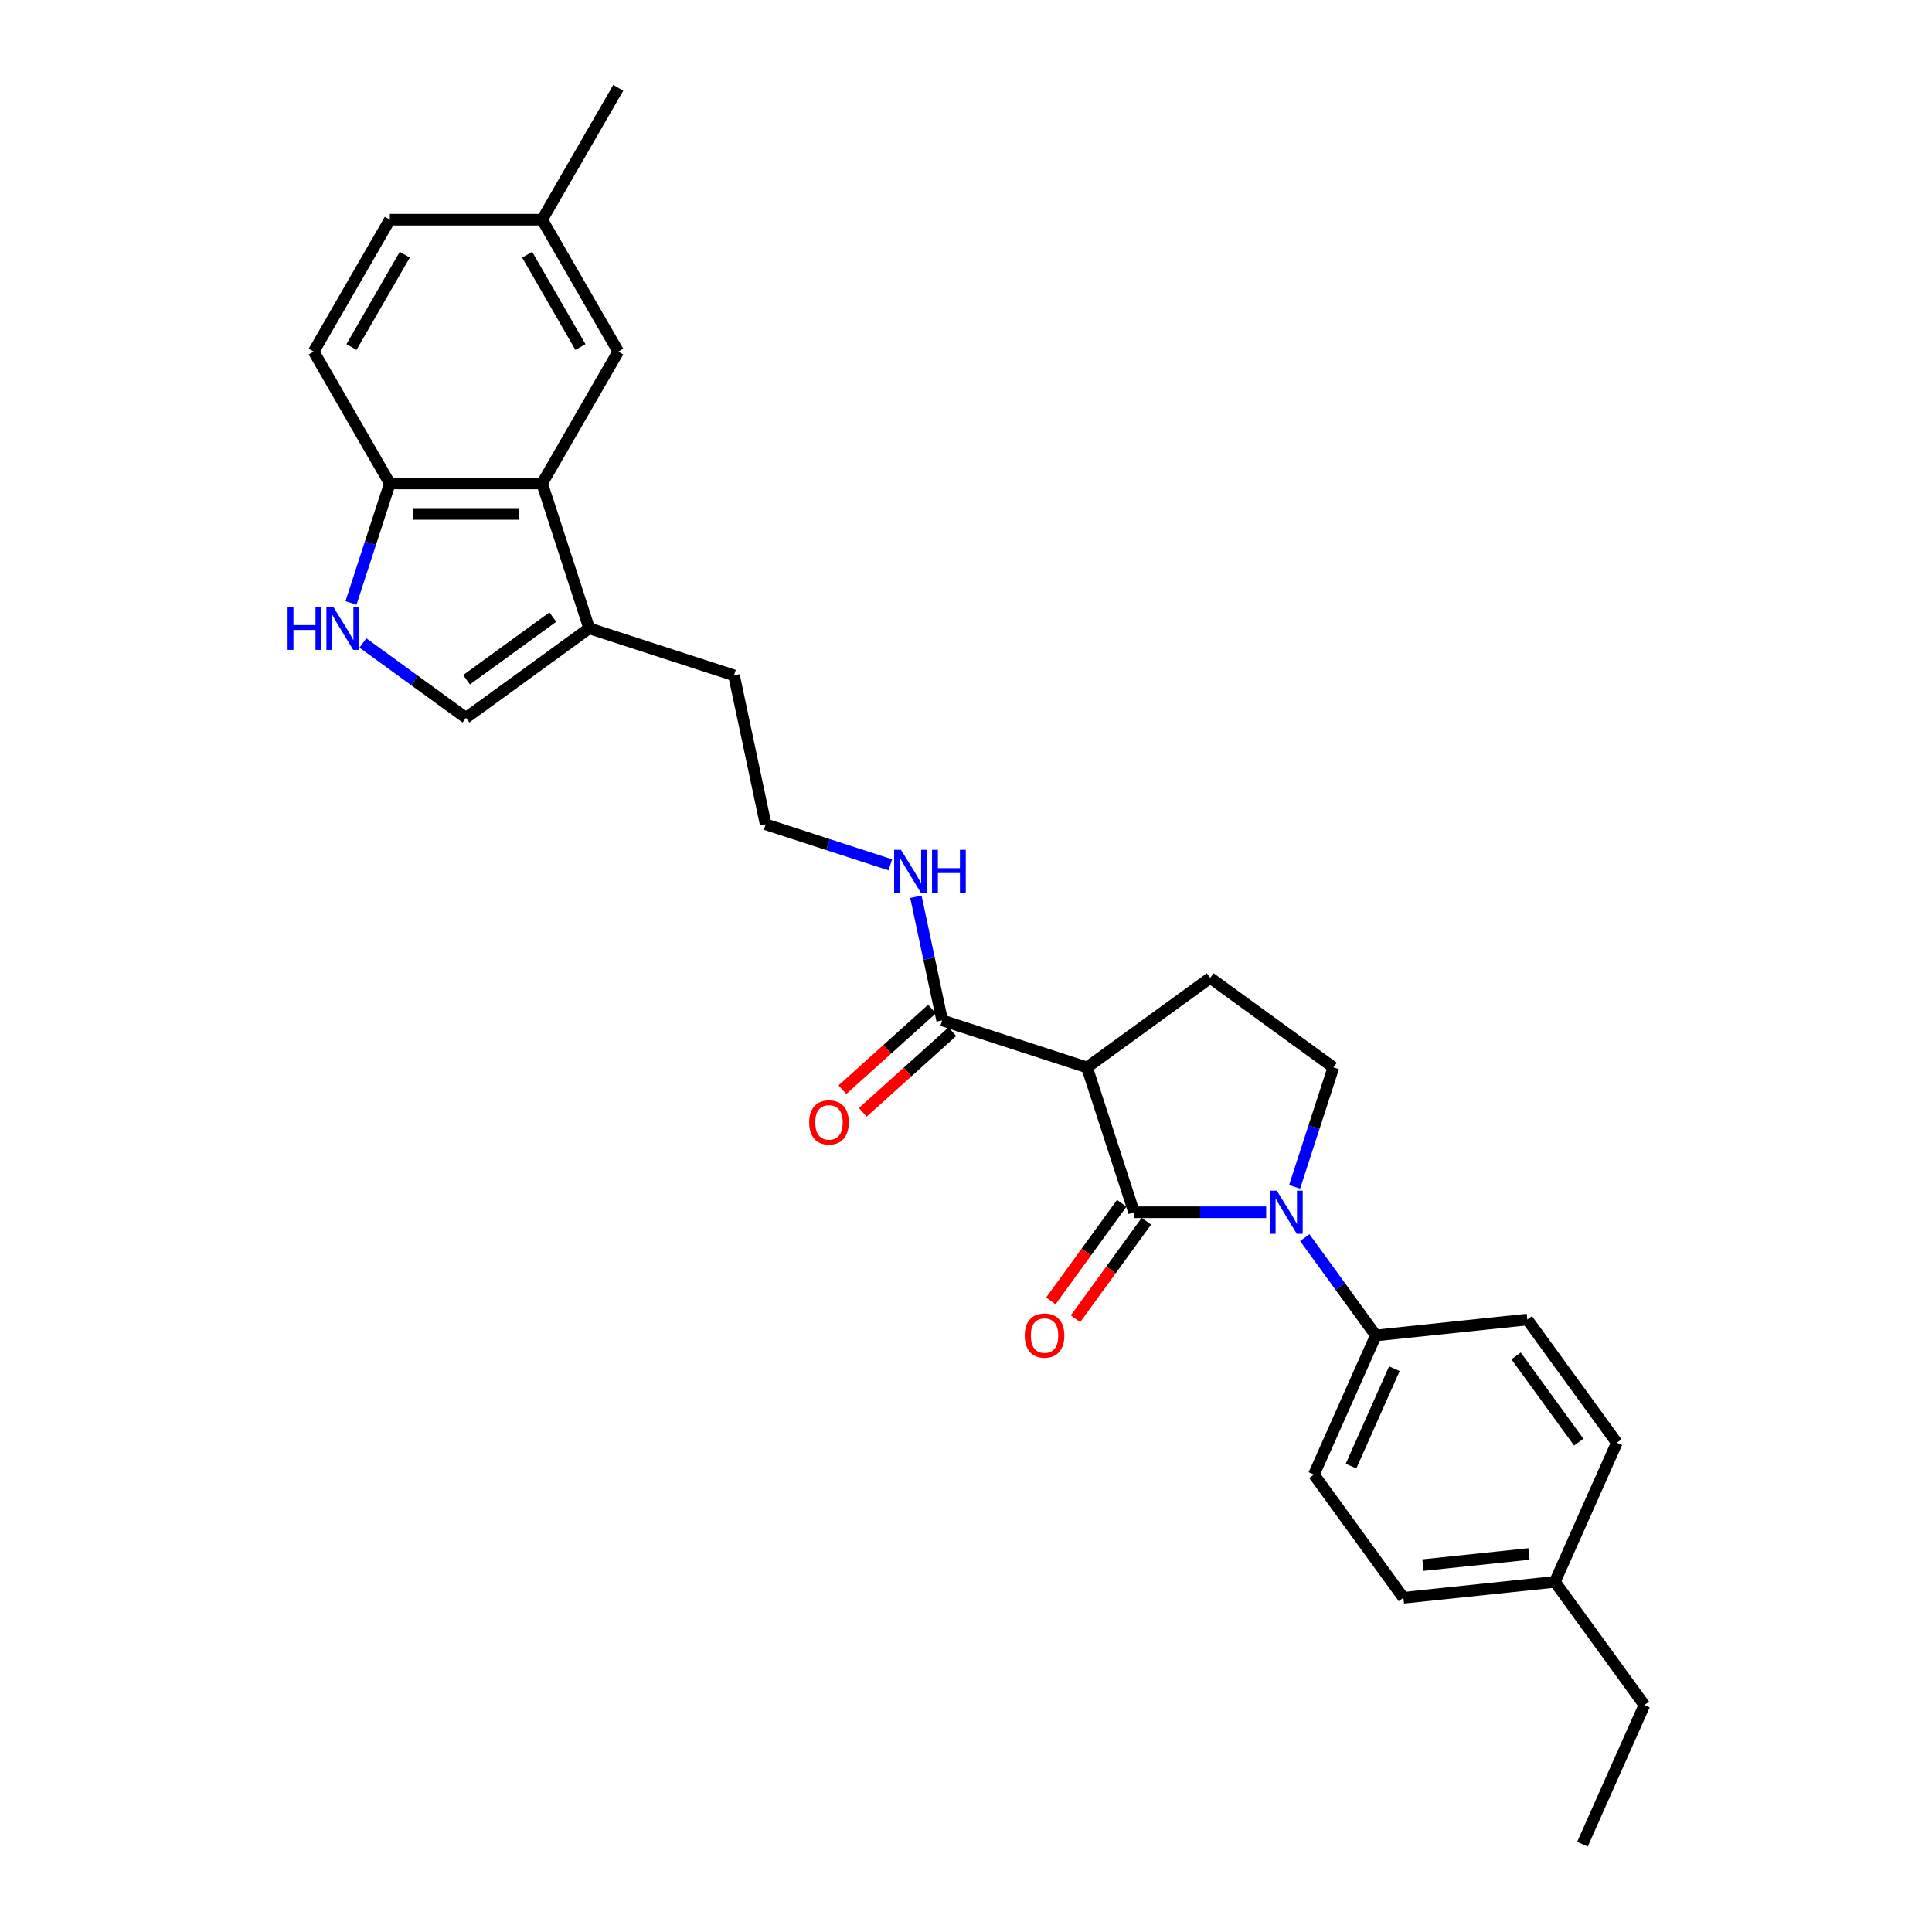 <?xml version='1.0' encoding='iso-8859-1'?>
<svg version='1.1' baseProfile='full'
              xmlns='http://www.w3.org/2000/svg'
                      xmlns:rdkit='http://www.rdkit.org/xml'
                      xmlns:xlink='http://www.w3.org/1999/xlink'
                  xml:space='preserve'
width='1000px' height='1000px' viewBox='0 0 1000 1000'>
<!-- END OF HEADER -->
<rect style='opacity:1.0;fill:#FFFFFF;stroke:none' width='1000' height='1000' x='0' y='0'> </rect>
<path class='bond-0' d='M 586.987,627.456 L 621.18,627.456' style='fill:none;fill-rule:evenodd;stroke:#000000;stroke-width:6px;stroke-linecap:butt;stroke-linejoin:miter;stroke-opacity:1' />
<path class='bond-0' d='M 621.18,627.456 L 655.374,627.456' style='fill:none;fill-rule:evenodd;stroke:#0000FF;stroke-width:6px;stroke-linecap:butt;stroke-linejoin:miter;stroke-opacity:1' />
<path class='bond-1' d='M 586.987,627.456 L 562.629,552.489' style='fill:none;fill-rule:evenodd;stroke:#000000;stroke-width:6px;stroke-linecap:butt;stroke-linejoin:miter;stroke-opacity:1' />
<path class='bond-11' d='M 580.61,622.822 L 562.26,648.078' style='fill:none;fill-rule:evenodd;stroke:#000000;stroke-width:6px;stroke-linecap:butt;stroke-linejoin:miter;stroke-opacity:1' />
<path class='bond-11' d='M 562.26,648.078 L 543.91,673.334' style='fill:none;fill-rule:evenodd;stroke:#FF0000;stroke-width:6px;stroke-linecap:butt;stroke-linejoin:miter;stroke-opacity:1' />
<path class='bond-11' d='M 593.364,632.089 L 575.014,657.345' style='fill:none;fill-rule:evenodd;stroke:#000000;stroke-width:6px;stroke-linecap:butt;stroke-linejoin:miter;stroke-opacity:1' />
<path class='bond-11' d='M 575.014,657.345 L 556.665,682.601' style='fill:none;fill-rule:evenodd;stroke:#FF0000;stroke-width:6px;stroke-linecap:butt;stroke-linejoin:miter;stroke-opacity:1' />
<path class='bond-7' d='M 670.078,614.324 L 680.123,583.406' style='fill:none;fill-rule:evenodd;stroke:#0000FF;stroke-width:6px;stroke-linecap:butt;stroke-linejoin:miter;stroke-opacity:1' />
<path class='bond-7' d='M 680.123,583.406 L 690.169,552.489' style='fill:none;fill-rule:evenodd;stroke:#000000;stroke-width:6px;stroke-linecap:butt;stroke-linejoin:miter;stroke-opacity:1' />
<path class='bond-10' d='M 675.352,640.588 L 693.747,665.907' style='fill:none;fill-rule:evenodd;stroke:#0000FF;stroke-width:6px;stroke-linecap:butt;stroke-linejoin:miter;stroke-opacity:1' />
<path class='bond-10' d='M 693.747,665.907 L 712.142,691.226' style='fill:none;fill-rule:evenodd;stroke:#000000;stroke-width:6px;stroke-linecap:butt;stroke-linejoin:miter;stroke-opacity:1' />
<path class='bond-4' d='M 562.629,552.489 L 487.662,528.131' style='fill:none;fill-rule:evenodd;stroke:#000000;stroke-width:6px;stroke-linecap:butt;stroke-linejoin:miter;stroke-opacity:1' />
<path class='bond-8' d='M 562.629,552.489 L 626.399,506.158' style='fill:none;fill-rule:evenodd;stroke:#000000;stroke-width:6px;stroke-linecap:butt;stroke-linejoin:miter;stroke-opacity:1' />
<path class='bond-2' d='M 187.849,332.794 L 214.516,352.169' style='fill:none;fill-rule:evenodd;stroke:#0000FF;stroke-width:6px;stroke-linecap:butt;stroke-linejoin:miter;stroke-opacity:1' />
<path class='bond-2' d='M 214.516,352.169 L 241.183,371.544' style='fill:none;fill-rule:evenodd;stroke:#000000;stroke-width:6px;stroke-linecap:butt;stroke-linejoin:miter;stroke-opacity:1' />
<path class='bond-30' d='M 181.68,312.08 L 191.725,281.163' style='fill:none;fill-rule:evenodd;stroke:#0000FF;stroke-width:6px;stroke-linecap:butt;stroke-linejoin:miter;stroke-opacity:1' />
<path class='bond-30' d='M 191.725,281.163 L 201.771,250.246' style='fill:none;fill-rule:evenodd;stroke:#000000;stroke-width:6px;stroke-linecap:butt;stroke-linejoin:miter;stroke-opacity:1' />
<path class='bond-3' d='M 280.595,250.246 L 304.953,325.212' style='fill:none;fill-rule:evenodd;stroke:#000000;stroke-width:6px;stroke-linecap:butt;stroke-linejoin:miter;stroke-opacity:1' />
<path class='bond-9' d='M 280.595,250.246 L 201.771,250.246' style='fill:none;fill-rule:evenodd;stroke:#000000;stroke-width:6px;stroke-linecap:butt;stroke-linejoin:miter;stroke-opacity:1' />
<path class='bond-9' d='M 268.771,266.011 L 213.594,266.011' style='fill:none;fill-rule:evenodd;stroke:#000000;stroke-width:6px;stroke-linecap:butt;stroke-linejoin:miter;stroke-opacity:1' />
<path class='bond-12' d='M 280.595,250.246 L 320.007,181.982' style='fill:none;fill-rule:evenodd;stroke:#000000;stroke-width:6px;stroke-linecap:butt;stroke-linejoin:miter;stroke-opacity:1' />
<path class='bond-13' d='M 482.388,522.274 L 459.208,543.145' style='fill:none;fill-rule:evenodd;stroke:#000000;stroke-width:6px;stroke-linecap:butt;stroke-linejoin:miter;stroke-opacity:1' />
<path class='bond-13' d='M 459.208,543.145 L 436.028,564.016' style='fill:none;fill-rule:evenodd;stroke:#FF0000;stroke-width:6px;stroke-linecap:butt;stroke-linejoin:miter;stroke-opacity:1' />
<path class='bond-13' d='M 492.937,533.989 L 469.757,554.861' style='fill:none;fill-rule:evenodd;stroke:#000000;stroke-width:6px;stroke-linecap:butt;stroke-linejoin:miter;stroke-opacity:1' />
<path class='bond-13' d='M 469.757,554.861 L 446.577,575.732' style='fill:none;fill-rule:evenodd;stroke:#FF0000;stroke-width:6px;stroke-linecap:butt;stroke-linejoin:miter;stroke-opacity:1' />
<path class='bond-14' d='M 487.662,528.131 L 480.864,496.147' style='fill:none;fill-rule:evenodd;stroke:#000000;stroke-width:6px;stroke-linecap:butt;stroke-linejoin:miter;stroke-opacity:1' />
<path class='bond-14' d='M 480.864,496.147 L 474.065,464.162' style='fill:none;fill-rule:evenodd;stroke:#0000FF;stroke-width:6px;stroke-linecap:butt;stroke-linejoin:miter;stroke-opacity:1' />
<path class='bond-5' d='M 241.183,371.544 L 304.953,325.212' style='fill:none;fill-rule:evenodd;stroke:#000000;stroke-width:6px;stroke-linecap:butt;stroke-linejoin:miter;stroke-opacity:1' />
<path class='bond-5' d='M 241.482,351.84 L 286.121,319.408' style='fill:none;fill-rule:evenodd;stroke:#000000;stroke-width:6px;stroke-linecap:butt;stroke-linejoin:miter;stroke-opacity:1' />
<path class='bond-6' d='M 304.953,325.212 L 379.919,349.57' style='fill:none;fill-rule:evenodd;stroke:#000000;stroke-width:6px;stroke-linecap:butt;stroke-linejoin:miter;stroke-opacity:1' />
<path class='bond-28' d='M 690.169,552.489 L 626.399,506.158' style='fill:none;fill-rule:evenodd;stroke:#000000;stroke-width:6px;stroke-linecap:butt;stroke-linejoin:miter;stroke-opacity:1' />
<path class='bond-15' d='M 201.771,250.246 L 162.359,181.982' style='fill:none;fill-rule:evenodd;stroke:#000000;stroke-width:6px;stroke-linecap:butt;stroke-linejoin:miter;stroke-opacity:1' />
<path class='bond-16' d='M 712.142,691.226 L 680.082,763.235' style='fill:none;fill-rule:evenodd;stroke:#000000;stroke-width:6px;stroke-linecap:butt;stroke-linejoin:miter;stroke-opacity:1' />
<path class='bond-16' d='M 721.735,708.439 L 699.293,758.846' style='fill:none;fill-rule:evenodd;stroke:#000000;stroke-width:6px;stroke-linecap:butt;stroke-linejoin:miter;stroke-opacity:1' />
<path class='bond-17' d='M 712.142,691.226 L 790.535,682.986' style='fill:none;fill-rule:evenodd;stroke:#000000;stroke-width:6px;stroke-linecap:butt;stroke-linejoin:miter;stroke-opacity:1' />
<path class='bond-18' d='M 320.007,181.982 L 280.595,113.718' style='fill:none;fill-rule:evenodd;stroke:#000000;stroke-width:6px;stroke-linecap:butt;stroke-linejoin:miter;stroke-opacity:1' />
<path class='bond-18' d='M 300.442,179.625 L 272.854,131.84' style='fill:none;fill-rule:evenodd;stroke:#000000;stroke-width:6px;stroke-linecap:butt;stroke-linejoin:miter;stroke-opacity:1' />
<path class='bond-23' d='M 460.837,447.639 L 428.573,437.155' style='fill:none;fill-rule:evenodd;stroke:#0000FF;stroke-width:6px;stroke-linecap:butt;stroke-linejoin:miter;stroke-opacity:1' />
<path class='bond-23' d='M 428.573,437.155 L 396.308,426.672' style='fill:none;fill-rule:evenodd;stroke:#000000;stroke-width:6px;stroke-linecap:butt;stroke-linejoin:miter;stroke-opacity:1' />
<path class='bond-31' d='M 162.359,181.982 L 201.771,113.718' style='fill:none;fill-rule:evenodd;stroke:#000000;stroke-width:6px;stroke-linecap:butt;stroke-linejoin:miter;stroke-opacity:1' />
<path class='bond-31' d='M 181.923,179.625 L 209.512,131.84' style='fill:none;fill-rule:evenodd;stroke:#000000;stroke-width:6px;stroke-linecap:butt;stroke-linejoin:miter;stroke-opacity:1' />
<path class='bond-21' d='M 680.082,763.235 L 726.413,827.005' style='fill:none;fill-rule:evenodd;stroke:#000000;stroke-width:6px;stroke-linecap:butt;stroke-linejoin:miter;stroke-opacity:1' />
<path class='bond-20' d='M 790.535,682.986 L 836.866,746.756' style='fill:none;fill-rule:evenodd;stroke:#000000;stroke-width:6px;stroke-linecap:butt;stroke-linejoin:miter;stroke-opacity:1' />
<path class='bond-20' d='M 784.73,701.818 L 817.163,746.457' style='fill:none;fill-rule:evenodd;stroke:#000000;stroke-width:6px;stroke-linecap:butt;stroke-linejoin:miter;stroke-opacity:1' />
<path class='bond-19' d='M 280.595,113.718 L 201.771,113.718' style='fill:none;fill-rule:evenodd;stroke:#000000;stroke-width:6px;stroke-linecap:butt;stroke-linejoin:miter;stroke-opacity:1' />
<path class='bond-26' d='M 280.595,113.718 L 320.007,45.455' style='fill:none;fill-rule:evenodd;stroke:#000000;stroke-width:6px;stroke-linecap:butt;stroke-linejoin:miter;stroke-opacity:1' />
<path class='bond-22' d='M 836.866,746.756 L 804.806,818.766' style='fill:none;fill-rule:evenodd;stroke:#000000;stroke-width:6px;stroke-linecap:butt;stroke-linejoin:miter;stroke-opacity:1' />
<path class='bond-29' d='M 726.413,827.005 L 804.806,818.766' style='fill:none;fill-rule:evenodd;stroke:#000000;stroke-width:6px;stroke-linecap:butt;stroke-linejoin:miter;stroke-opacity:1' />
<path class='bond-29' d='M 736.524,810.091 L 791.399,804.323' style='fill:none;fill-rule:evenodd;stroke:#000000;stroke-width:6px;stroke-linecap:butt;stroke-linejoin:miter;stroke-opacity:1' />
<path class='bond-25' d='M 804.806,818.766 L 851.137,882.536' style='fill:none;fill-rule:evenodd;stroke:#000000;stroke-width:6px;stroke-linecap:butt;stroke-linejoin:miter;stroke-opacity:1' />
<path class='bond-24' d='M 396.308,426.672 L 379.919,349.57' style='fill:none;fill-rule:evenodd;stroke:#000000;stroke-width:6px;stroke-linecap:butt;stroke-linejoin:miter;stroke-opacity:1' />
<path class='bond-27' d='M 851.137,882.536 L 819.077,954.545' style='fill:none;fill-rule:evenodd;stroke:#000000;stroke-width:6px;stroke-linecap:butt;stroke-linejoin:miter;stroke-opacity:1' />
<path  class='atom-1' d='M 660.876 616.294
L 668.191 628.118
Q 668.916 629.284, 670.083 631.397
Q 671.25 633.509, 671.313 633.635
L 671.313 616.294
L 674.276 616.294
L 674.276 638.617
L 671.218 638.617
L 663.367 625.69
Q 662.453 624.177, 661.475 622.442
Q 660.529 620.708, 660.246 620.172
L 660.246 638.617
L 657.345 638.617
L 657.345 616.294
L 660.876 616.294
' fill='#0000FF'/>
<path  class='atom-3' d='M 148.863 314.05
L 151.889 314.05
L 151.889 323.541
L 163.303 323.541
L 163.303 314.05
L 166.33 314.05
L 166.33 336.373
L 163.303 336.373
L 163.303 326.063
L 151.889 326.063
L 151.889 336.373
L 148.863 336.373
L 148.863 314.05
' fill='#0000FF'/>
<path  class='atom-3' d='M 172.478 314.05
L 179.793 325.874
Q 180.518 327.041, 181.685 329.153
Q 182.852 331.266, 182.915 331.392
L 182.915 314.05
L 185.878 314.05
L 185.878 336.373
L 182.82 336.373
L 174.969 323.446
Q 174.055 321.933, 173.077 320.199
Q 172.131 318.465, 171.848 317.929
L 171.848 336.373
L 168.947 336.373
L 168.947 314.05
L 172.478 314.05
' fill='#0000FF'/>
<path  class='atom-12' d='M 530.408 691.289
Q 530.408 685.929, 533.056 682.933
Q 535.705 679.938, 540.655 679.938
Q 545.605 679.938, 548.253 682.933
Q 550.902 685.929, 550.902 691.289
Q 550.902 696.712, 548.222 699.802
Q 545.542 702.86, 540.655 702.86
Q 535.736 702.86, 533.056 699.802
Q 530.408 696.743, 530.408 691.289
M 540.655 700.338
Q 544.06 700.338, 545.889 698.068
Q 547.749 695.766, 547.749 691.289
Q 547.749 686.906, 545.889 684.699
Q 544.06 682.46, 540.655 682.46
Q 537.25 682.46, 535.389 684.668
Q 533.561 686.875, 533.561 691.289
Q 533.561 695.798, 535.389 698.068
Q 537.25 700.338, 540.655 700.338
' fill='#FF0000'/>
<path  class='atom-14' d='M 418.837 580.938
Q 418.837 575.578, 421.486 572.583
Q 424.134 569.587, 429.085 569.587
Q 434.035 569.587, 436.683 572.583
Q 439.332 575.578, 439.332 580.938
Q 439.332 586.361, 436.652 589.451
Q 433.972 592.509, 429.085 592.509
Q 424.166 592.509, 421.486 589.451
Q 418.837 586.393, 418.837 580.938
M 429.085 589.987
Q 432.49 589.987, 434.318 587.717
Q 436.179 585.415, 436.179 580.938
Q 436.179 576.555, 434.318 574.348
Q 432.49 572.11, 429.085 572.11
Q 425.679 572.11, 423.819 574.317
Q 421.99 576.524, 421.99 580.938
Q 421.99 585.447, 423.819 587.717
Q 425.679 589.987, 429.085 589.987
' fill='#FF0000'/>
<path  class='atom-15' d='M 466.339 439.868
L 473.654 451.692
Q 474.379 452.858, 475.546 454.971
Q 476.713 457.083, 476.776 457.21
L 476.776 439.868
L 479.74 439.868
L 479.74 462.191
L 476.681 462.191
L 468.83 449.264
Q 467.916 447.751, 466.938 446.016
Q 465.993 444.282, 465.709 443.746
L 465.709 462.191
L 462.808 462.191
L 462.808 439.868
L 466.339 439.868
' fill='#0000FF'/>
<path  class='atom-15' d='M 482.42 439.868
L 485.446 439.868
L 485.446 449.359
L 496.86 449.359
L 496.86 439.868
L 499.887 439.868
L 499.887 462.191
L 496.86 462.191
L 496.86 451.881
L 485.446 451.881
L 485.446 462.191
L 482.42 462.191
L 482.42 439.868
' fill='#0000FF'/>
</svg>

